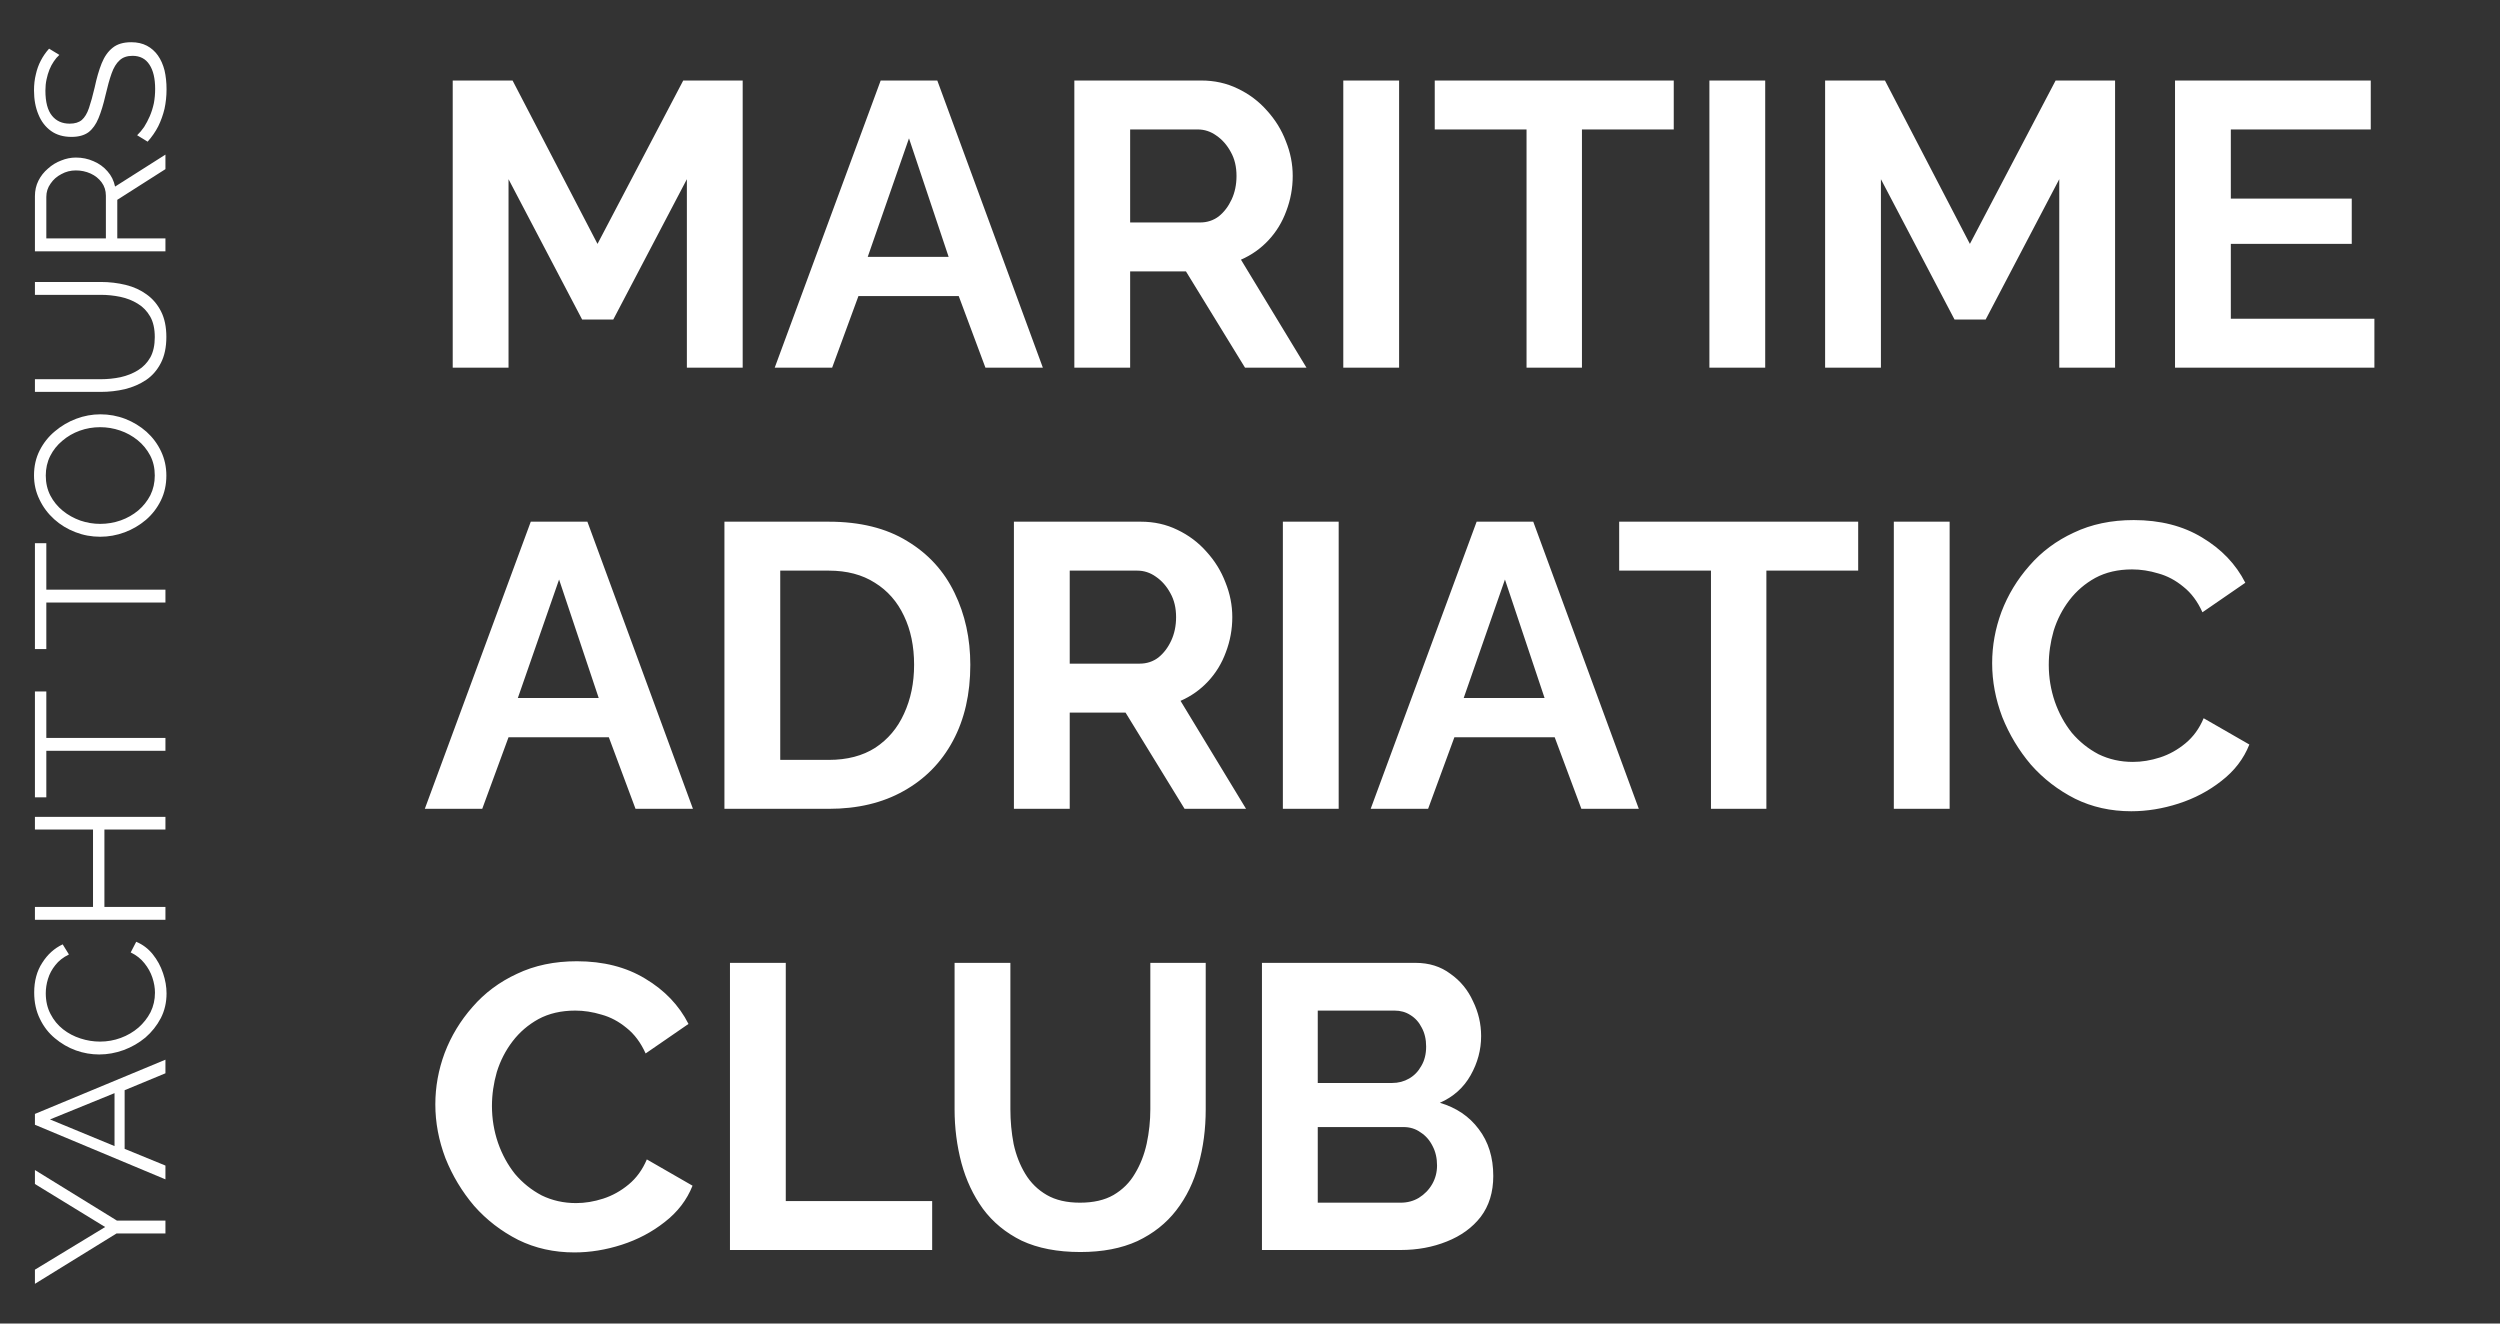 <?xml version="1.0" encoding="UTF-8"?> <svg xmlns="http://www.w3.org/2000/svg" width="136" height="72" viewBox="0 0 136 72" fill="none"><rect x="0" y="0" width="136" height="72" fill="#333333" stroke="none"/> <path d="M37.366 20V9.748L33.362 17.382H31.668L27.664 9.748V20H24.628V4.38H27.884L32.504 13.268L37.168 4.38H40.402V20H37.366ZM47.909 4.38H50.989L56.731 20H53.607L52.155 16.106H46.699L45.269 20H42.145L47.909 4.38ZM51.605 13.972L49.449 7.526L47.205 13.972H51.605ZM58.444 20V4.38H65.352C66.071 4.38 66.731 4.527 67.332 4.82C67.948 5.113 68.476 5.509 68.916 6.008C69.371 6.507 69.716 7.064 69.95 7.68C70.2 8.296 70.324 8.927 70.324 9.572C70.324 10.232 70.207 10.87 69.972 11.486C69.752 12.087 69.43 12.615 69.004 13.07C68.579 13.525 68.08 13.877 67.508 14.126L71.072 20H67.728L64.516 14.764H61.48V20H58.444ZM61.48 12.102H65.286C65.668 12.102 66.005 11.992 66.298 11.772C66.592 11.537 66.826 11.229 67.002 10.848C67.178 10.467 67.266 10.041 67.266 9.572C67.266 9.073 67.164 8.641 66.958 8.274C66.753 7.893 66.489 7.592 66.166 7.372C65.858 7.152 65.521 7.042 65.154 7.042H61.48V12.102ZM73.075 20V4.38H76.111V20H73.075ZM91.052 7.042H86.058V20H83.044V7.042H78.05V4.38H91.052V7.042ZM92.991 20V4.38H96.027V20H92.991ZM112.024 20V9.748L108.02 17.382H106.326L102.322 9.748V20H99.286V4.38H102.542L107.162 13.268L111.826 4.38H115.06V20H112.024ZM129.167 17.338V20H118.321V4.38H128.969V7.042H121.357V10.804H127.935V13.268H121.357V17.338H129.167ZM28.874 28.38H31.954L37.696 44H34.572L33.12 40.106H27.664L26.234 44H23.11L28.874 28.38ZM32.57 37.972L30.414 31.526L28.17 37.972H32.57ZM39.409 44V28.38H45.085C46.787 28.38 48.209 28.732 49.353 29.436C50.497 30.125 51.355 31.064 51.927 32.252C52.499 33.425 52.785 34.731 52.785 36.168C52.785 37.752 52.47 39.131 51.839 40.304C51.209 41.477 50.314 42.387 49.155 43.032C48.011 43.677 46.655 44 45.085 44H39.409ZM49.727 36.168C49.727 35.156 49.544 34.269 49.177 33.506C48.811 32.729 48.283 32.127 47.593 31.702C46.904 31.262 46.068 31.042 45.085 31.042H42.445V41.338H45.085C46.083 41.338 46.926 41.118 47.615 40.678C48.305 40.223 48.825 39.607 49.177 38.83C49.544 38.038 49.727 37.151 49.727 36.168ZM55.157 44V28.38H62.065C62.784 28.38 63.444 28.527 64.045 28.82C64.661 29.113 65.189 29.509 65.629 30.008C66.084 30.507 66.429 31.064 66.663 31.68C66.913 32.296 67.037 32.927 67.037 33.572C67.037 34.232 66.92 34.87 66.685 35.486C66.465 36.087 66.143 36.615 65.717 37.07C65.292 37.525 64.793 37.877 64.221 38.126L67.785 44H64.441L61.229 38.764H58.193V44H55.157ZM58.193 36.102H61.999C62.381 36.102 62.718 35.992 63.011 35.772C63.305 35.537 63.539 35.229 63.715 34.848C63.891 34.467 63.979 34.041 63.979 33.572C63.979 33.073 63.877 32.641 63.671 32.274C63.466 31.893 63.202 31.592 62.879 31.372C62.571 31.152 62.234 31.042 61.867 31.042H58.193V36.102ZM69.788 44V28.38H72.824V44H69.788ZM80.329 28.38H83.409L89.151 44H86.027L84.575 40.106H79.119L77.689 44H74.565L80.329 28.38ZM84.025 37.972L81.869 31.526L79.625 37.972H84.025ZM101.085 31.042H96.091V44H93.077V31.042H88.083V28.38H101.085V31.042ZM103.024 44V28.38H106.06V44H103.024ZM108.373 36.08C108.373 35.127 108.542 34.195 108.879 33.286C109.231 32.362 109.737 31.526 110.397 30.778C111.057 30.015 111.864 29.414 112.817 28.974C113.771 28.519 114.856 28.292 116.073 28.292C117.511 28.292 118.75 28.607 119.791 29.238C120.847 29.869 121.632 30.69 122.145 31.702L119.813 33.308C119.549 32.721 119.205 32.259 118.779 31.922C118.354 31.57 117.899 31.328 117.415 31.196C116.931 31.049 116.455 30.976 115.985 30.976C115.223 30.976 114.555 31.13 113.983 31.438C113.426 31.746 112.957 32.149 112.575 32.648C112.194 33.147 111.908 33.704 111.717 34.32C111.541 34.936 111.453 35.552 111.453 36.168C111.453 36.857 111.563 37.525 111.783 38.17C112.003 38.801 112.311 39.365 112.707 39.864C113.118 40.348 113.602 40.737 114.159 41.03C114.731 41.309 115.355 41.448 116.029 41.448C116.513 41.448 117.005 41.367 117.503 41.206C118.002 41.045 118.464 40.788 118.889 40.436C119.315 40.084 119.645 39.629 119.879 39.072L122.365 40.502C122.057 41.279 121.551 41.939 120.847 42.482C120.158 43.025 119.381 43.435 118.515 43.714C117.65 43.993 116.792 44.132 115.941 44.132C114.827 44.132 113.807 43.905 112.883 43.45C111.959 42.981 111.16 42.365 110.485 41.602C109.825 40.825 109.305 39.959 108.923 39.006C108.557 38.038 108.373 37.063 108.373 36.08ZM23.682 60.08C23.682 59.127 23.851 58.195 24.188 57.286C24.54 56.362 25.046 55.526 25.706 54.778C26.366 54.015 27.173 53.414 28.126 52.974C29.079 52.519 30.165 52.292 31.382 52.292C32.819 52.292 34.059 52.607 35.1 53.238C36.156 53.869 36.941 54.69 37.454 55.702L35.122 57.308C34.858 56.721 34.513 56.259 34.088 55.922C33.663 55.57 33.208 55.328 32.724 55.196C32.24 55.049 31.763 54.976 31.294 54.976C30.531 54.976 29.864 55.13 29.292 55.438C28.735 55.746 28.265 56.149 27.884 56.648C27.503 57.147 27.217 57.704 27.026 58.32C26.85 58.936 26.762 59.552 26.762 60.168C26.762 60.857 26.872 61.525 27.092 62.17C27.312 62.801 27.62 63.365 28.016 63.864C28.427 64.348 28.911 64.737 29.468 65.03C30.04 65.309 30.663 65.448 31.338 65.448C31.822 65.448 32.313 65.367 32.812 65.206C33.311 65.045 33.773 64.788 34.198 64.436C34.623 64.084 34.953 63.629 35.188 63.072L37.674 64.502C37.366 65.279 36.86 65.939 36.156 66.482C35.467 67.025 34.689 67.435 33.824 67.714C32.959 67.993 32.101 68.132 31.25 68.132C30.135 68.132 29.116 67.905 28.192 67.45C27.268 66.981 26.469 66.365 25.794 65.602C25.134 64.825 24.613 63.959 24.232 63.006C23.865 62.038 23.682 61.063 23.682 60.08ZM39.71 68V52.38H42.746V65.338H50.71V68H39.71ZM58.772 68.11C57.525 68.11 56.462 67.905 55.581 67.494C54.716 67.069 54.012 66.489 53.469 65.756C52.941 65.023 52.553 64.194 52.303 63.27C52.054 62.331 51.929 61.356 51.929 60.344V52.38H54.965V60.344C54.965 60.989 55.024 61.62 55.142 62.236C55.273 62.837 55.486 63.38 55.779 63.864C56.073 64.348 56.462 64.729 56.946 65.008C57.429 65.287 58.031 65.426 58.749 65.426C59.483 65.426 60.092 65.287 60.575 65.008C61.074 64.715 61.463 64.326 61.742 63.842C62.035 63.358 62.248 62.815 62.38 62.214C62.511 61.598 62.578 60.975 62.578 60.344V52.38H65.591V60.344C65.591 61.415 65.46 62.419 65.195 63.358C64.946 64.297 64.543 65.125 63.986 65.844C63.443 66.548 62.739 67.105 61.873 67.516C61.008 67.912 59.974 68.11 58.772 68.11ZM81.234 63.974C81.234 64.854 81.006 65.595 80.552 66.196C80.097 66.783 79.481 67.23 78.704 67.538C77.941 67.846 77.105 68 76.195 68H68.65V52.38H77.01C77.743 52.38 78.374 52.578 78.901 52.974C79.444 53.355 79.855 53.854 80.133 54.47C80.427 55.071 80.573 55.702 80.573 56.362C80.573 57.11 80.383 57.821 80.001 58.496C79.62 59.171 79.063 59.669 78.329 59.992C79.224 60.256 79.928 60.733 80.442 61.422C80.969 62.111 81.234 62.962 81.234 63.974ZM78.175 63.402C78.175 63.006 78.095 62.654 77.933 62.346C77.772 62.023 77.552 61.774 77.273 61.598C77.01 61.407 76.701 61.312 76.35 61.312H71.686V65.426H76.195C76.562 65.426 76.892 65.338 77.186 65.162C77.493 64.971 77.736 64.722 77.912 64.414C78.088 64.106 78.175 63.769 78.175 63.402ZM71.686 54.976V58.914H75.734C76.071 58.914 76.379 58.833 76.657 58.672C76.936 58.511 77.156 58.283 77.317 57.99C77.493 57.697 77.582 57.345 77.582 56.934C77.582 56.538 77.501 56.193 77.34 55.9C77.193 55.607 76.987 55.379 76.724 55.218C76.474 55.057 76.188 54.976 75.865 54.976H71.686Z" fill="white"></path> <path d="M1.9 69.07L5.72 66.75L1.9 64.41L1.9 63.65L6.36 66.4L9 66.4L9 67.1L6.34 67.1L1.9 69.84L1.9 69.07ZM1.9 61.187L1.9 60.597L9 57.647L9 58.387L6.78 59.307L6.78 62.497L9 63.407L9 64.157L1.9 61.187ZM6.23 59.467L2.72 60.897L6.23 62.347L6.23 59.467ZM5.4 57.363C4.967 57.363 4.543 57.29 4.13 57.143C3.71 56.99 3.33 56.77 2.99 56.483C2.643 56.197 2.37 55.843 2.17 55.423C1.963 55.003 1.86 54.526 1.86 53.993C1.86 53.36 2.007 52.82 2.3 52.373C2.587 51.92 2.957 51.587 3.41 51.373L3.75 51.923C3.437 52.077 3.19 52.27 3.01 52.503C2.823 52.736 2.69 52.986 2.61 53.253C2.53 53.513 2.49 53.773 2.49 54.033C2.49 54.46 2.577 54.837 2.75 55.163C2.917 55.49 3.143 55.767 3.43 55.993C3.71 56.213 4.027 56.38 4.38 56.493C4.727 56.606 5.08 56.663 5.44 56.663C5.833 56.663 6.21 56.596 6.57 56.463C6.93 56.33 7.25 56.143 7.53 55.903C7.803 55.663 8.023 55.383 8.19 55.063C8.35 54.736 8.43 54.383 8.43 54.003C8.43 53.736 8.383 53.463 8.29 53.183C8.197 52.903 8.053 52.643 7.86 52.403C7.667 52.157 7.417 51.96 7.11 51.813L7.41 51.233C7.763 51.38 8.063 51.606 8.31 51.913C8.557 52.22 8.743 52.563 8.87 52.943C8.997 53.316 9.06 53.683 9.06 54.043C9.06 54.53 8.957 54.977 8.75 55.383C8.537 55.79 8.257 56.143 7.91 56.443C7.557 56.736 7.163 56.963 6.73 57.123C6.29 57.283 5.847 57.363 5.4 57.363ZM1.9 44.438L9 44.438L9 45.128L5.68 45.128L5.68 49.338L9 49.338L9 50.038L1.9 50.038L1.9 49.338L5.06 49.338L5.06 45.128L1.9 45.128L1.9 44.438ZM2.52 37.615L2.52 40.145L9 40.145L9 40.845L2.52 40.845L2.52 43.375L1.9 43.375L1.9 37.615L2.52 37.615ZM2.52 29.549L2.52 32.078L9 32.078L9 32.779L2.52 32.779L2.52 35.309L1.9 35.309L1.9 29.549L2.52 29.549ZM9.05 25.869C9.05 26.369 8.95 26.823 8.75 27.229C8.55 27.636 8.28 27.986 7.94 28.279C7.593 28.573 7.207 28.799 6.78 28.959C6.347 29.119 5.903 29.199 5.45 29.199C4.977 29.199 4.527 29.116 4.1 28.949C3.667 28.782 3.283 28.549 2.95 28.249C2.61 27.942 2.343 27.586 2.15 27.179C1.95 26.773 1.85 26.332 1.85 25.859C1.85 25.359 1.953 24.906 2.16 24.499C2.367 24.093 2.643 23.746 2.99 23.459C3.337 23.166 3.723 22.939 4.15 22.779C4.577 22.619 5.013 22.539 5.46 22.539C5.933 22.539 6.387 22.622 6.82 22.789C7.247 22.956 7.63 23.189 7.97 23.489C8.303 23.789 8.567 24.142 8.76 24.549C8.953 24.956 9.05 25.396 9.05 25.869ZM5.45 28.499C5.837 28.499 6.21 28.436 6.57 28.309C6.923 28.183 7.24 28.003 7.52 27.769C7.793 27.536 8.013 27.259 8.18 26.939C8.34 26.613 8.42 26.256 8.42 25.869C8.42 25.462 8.337 25.099 8.17 24.779C7.997 24.453 7.77 24.176 7.49 23.949C7.203 23.716 6.883 23.539 6.53 23.419C6.177 23.299 5.817 23.239 5.45 23.239C5.063 23.239 4.693 23.302 4.34 23.429C3.987 23.556 3.67 23.739 3.39 23.979C3.11 24.212 2.89 24.489 2.73 24.809C2.57 25.129 2.49 25.483 2.49 25.869C2.49 26.269 2.573 26.633 2.74 26.959C2.907 27.279 3.133 27.556 3.42 27.789C3.7 28.016 4.017 28.192 4.37 28.319C4.723 28.439 5.083 28.499 5.45 28.499ZM9.05 18.329C9.05 18.889 8.95 19.363 8.75 19.749C8.55 20.136 8.283 20.443 7.95 20.669C7.61 20.896 7.227 21.063 6.8 21.169C6.373 21.269 5.933 21.319 5.48 21.319L1.9 21.319L1.9 20.629L5.48 20.629C5.847 20.629 6.207 20.593 6.56 20.519C6.913 20.439 7.23 20.313 7.51 20.139C7.79 19.966 8.013 19.733 8.18 19.439C8.34 19.146 8.42 18.779 8.42 18.339C8.42 17.886 8.337 17.513 8.17 17.219C7.997 16.919 7.77 16.686 7.49 16.519C7.21 16.346 6.897 16.223 6.55 16.149C6.197 16.076 5.84 16.039 5.48 16.039L1.9 16.039L1.9 15.339L5.48 15.339C5.953 15.339 6.407 15.393 6.84 15.499C7.273 15.606 7.653 15.779 7.98 16.019C8.307 16.253 8.567 16.559 8.76 16.939C8.953 17.319 9.05 17.783 9.05 18.329ZM9 13.671L1.9 13.671L1.9 10.671C1.9 10.364 1.963 10.084 2.09 9.831C2.217 9.577 2.39 9.357 2.61 9.171C2.823 8.977 3.063 8.831 3.33 8.731C3.59 8.624 3.857 8.571 4.13 8.571C4.47 8.571 4.79 8.637 5.09 8.771C5.39 8.897 5.643 9.081 5.85 9.321C6.057 9.554 6.193 9.831 6.26 10.15L9 8.411L9 9.201L6.38 10.87L6.38 12.97L9 12.97L9 13.671ZM5.76 12.97L5.76 10.65C5.76 10.37 5.683 10.127 5.53 9.921C5.377 9.714 5.177 9.554 4.93 9.441C4.677 9.327 4.41 9.271 4.13 9.271C3.843 9.271 3.58 9.337 3.34 9.471C3.093 9.597 2.897 9.771 2.75 9.991C2.597 10.204 2.52 10.444 2.52 10.71L2.52 12.97L5.76 12.97ZM3.23 2.987C3.117 3.087 3.017 3.204 2.93 3.337C2.837 3.471 2.757 3.621 2.69 3.787C2.623 3.954 2.57 4.134 2.53 4.327C2.49 4.514 2.47 4.714 2.47 4.927C2.47 5.547 2.59 6.004 2.83 6.297C3.063 6.584 3.383 6.727 3.79 6.727C4.07 6.727 4.29 6.661 4.45 6.527C4.61 6.387 4.74 6.171 4.84 5.877C4.94 5.584 5.043 5.211 5.15 4.757C5.257 4.251 5.383 3.814 5.53 3.447C5.677 3.081 5.877 2.797 6.13 2.597C6.377 2.397 6.713 2.297 7.14 2.297C7.467 2.297 7.75 2.361 7.99 2.487C8.23 2.614 8.43 2.791 8.59 3.017C8.75 3.244 8.87 3.514 8.95 3.827C9.023 4.141 9.06 4.484 9.06 4.857C9.06 5.224 9.023 5.577 8.95 5.917C8.87 6.251 8.757 6.567 8.61 6.867C8.457 7.167 8.263 7.447 8.03 7.707L7.46 7.357C7.593 7.231 7.72 7.081 7.84 6.907C7.953 6.727 8.057 6.531 8.15 6.317C8.243 6.097 8.317 5.864 8.37 5.617C8.417 5.364 8.44 5.104 8.44 4.837C8.44 4.271 8.337 3.831 8.13 3.517C7.923 3.197 7.617 3.037 7.21 3.037C6.917 3.037 6.683 3.117 6.51 3.277C6.33 3.437 6.183 3.677 6.07 3.997C5.957 4.317 5.847 4.711 5.74 5.177C5.627 5.671 5.5 6.087 5.36 6.427C5.22 6.767 5.037 7.024 4.81 7.197C4.577 7.364 4.27 7.447 3.89 7.447C3.45 7.447 3.08 7.341 2.78 7.127C2.473 6.907 2.243 6.607 2.09 6.227C1.93 5.847 1.85 5.411 1.85 4.917C1.85 4.604 1.883 4.314 1.95 4.047C2.01 3.774 2.1 3.524 2.22 3.297C2.34 3.064 2.49 2.847 2.67 2.647L3.23 2.987Z" fill="white"></path> </svg> 